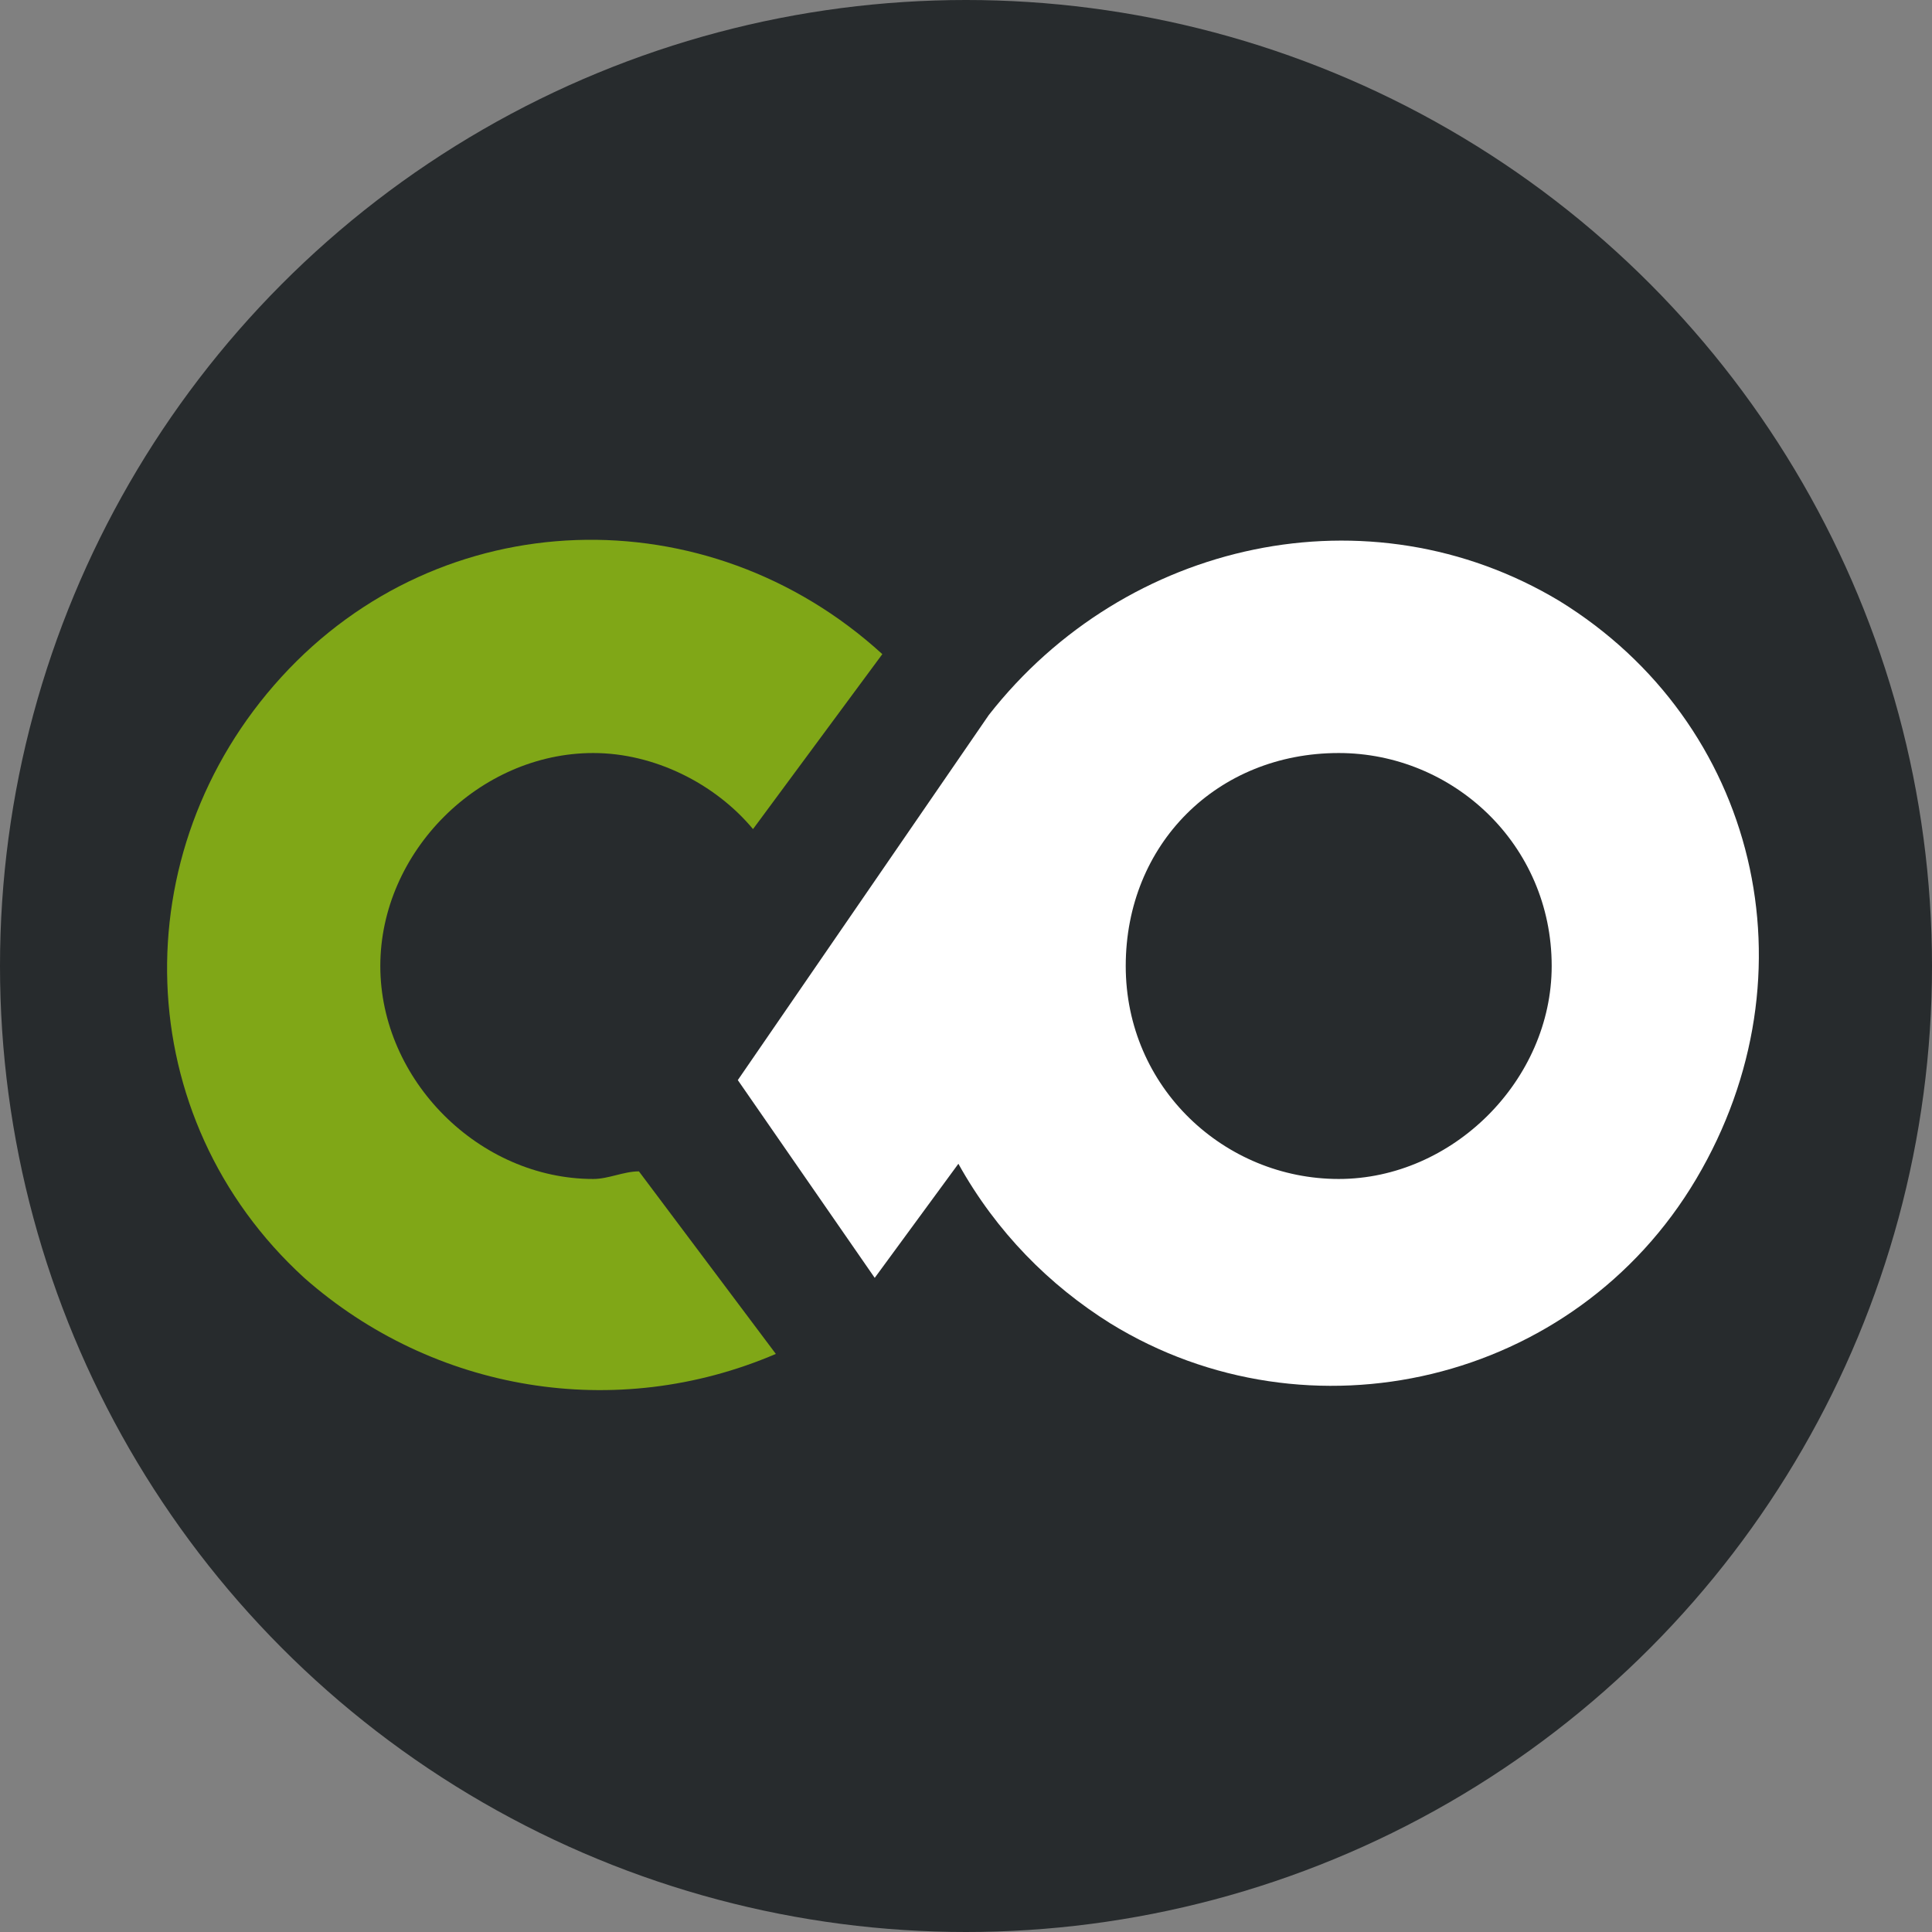 <?xml version="1.0" encoding="utf-8"?>
<!-- Generator: Adobe Illustrator 27.0.0, SVG Export Plug-In . SVG Version: 6.00 Build 0)  -->
<svg version="1.1" id="_Слой_2" xmlns="http://www.w3.org/2000/svg" xmlns:xlink="http://www.w3.org/1999/xlink" x="0px"
	 y="0px" viewBox="0 0 25.4 25.4" style="enable-background:new 0 0 25.4 25.4;" xml:space="preserve">
<rect x="0" y="0" width="25.4" height="25.4" fill="#808080" stroke="none"/>
<style type="text/css">
	.st0{fill:#272B2D;}
	.st1{fill-rule:evenodd;clip-rule:evenodd;fill:#80A717;}
	.st2{fill-rule:evenodd;clip-rule:evenodd;fill:#FFFFFF;}
</style>
<circle class="st0" cx="12.7" cy="12.7" r="12.7"/>
<path class="st1" d="M7.8,15.5c-1.5,0-2.8-1.3-2.8-2.8s1.3-2.8,2.8-2.8c0.8,0,1.6,0.4,2.1,1l1.7-2.3c-2.3-2.1-5.8-2-7.9,0.3
	s-2,5.8,0.3,7.9c1.7,1.5,4.1,1.9,6.2,1l-1.8-2.4C8.2,15.4,8,15.5,7.8,15.5L7.8,15.5z"/>
<path class="st2" d="M20.5,7.9C18,6.4,14.8,7.1,13,9.4l0,0l-3.3,4.8l1.8,2.6l1.1-1.5c0.5,0.9,1.2,1.6,2,2.1c2.6,1.6,6.1,0.8,7.7-1.9
	S23.1,9.5,20.5,7.9L20.5,7.9L20.5,7.9L20.5,7.9z M17.6,15.5c-1.5,0-2.8-1.2-2.8-2.8s1.2-2.8,2.8-2.8c1.5,0,2.8,1.2,2.8,2.8l0,0
	C20.4,14.2,19.1,15.5,17.6,15.5L17.6,15.5z"/>
</svg>

